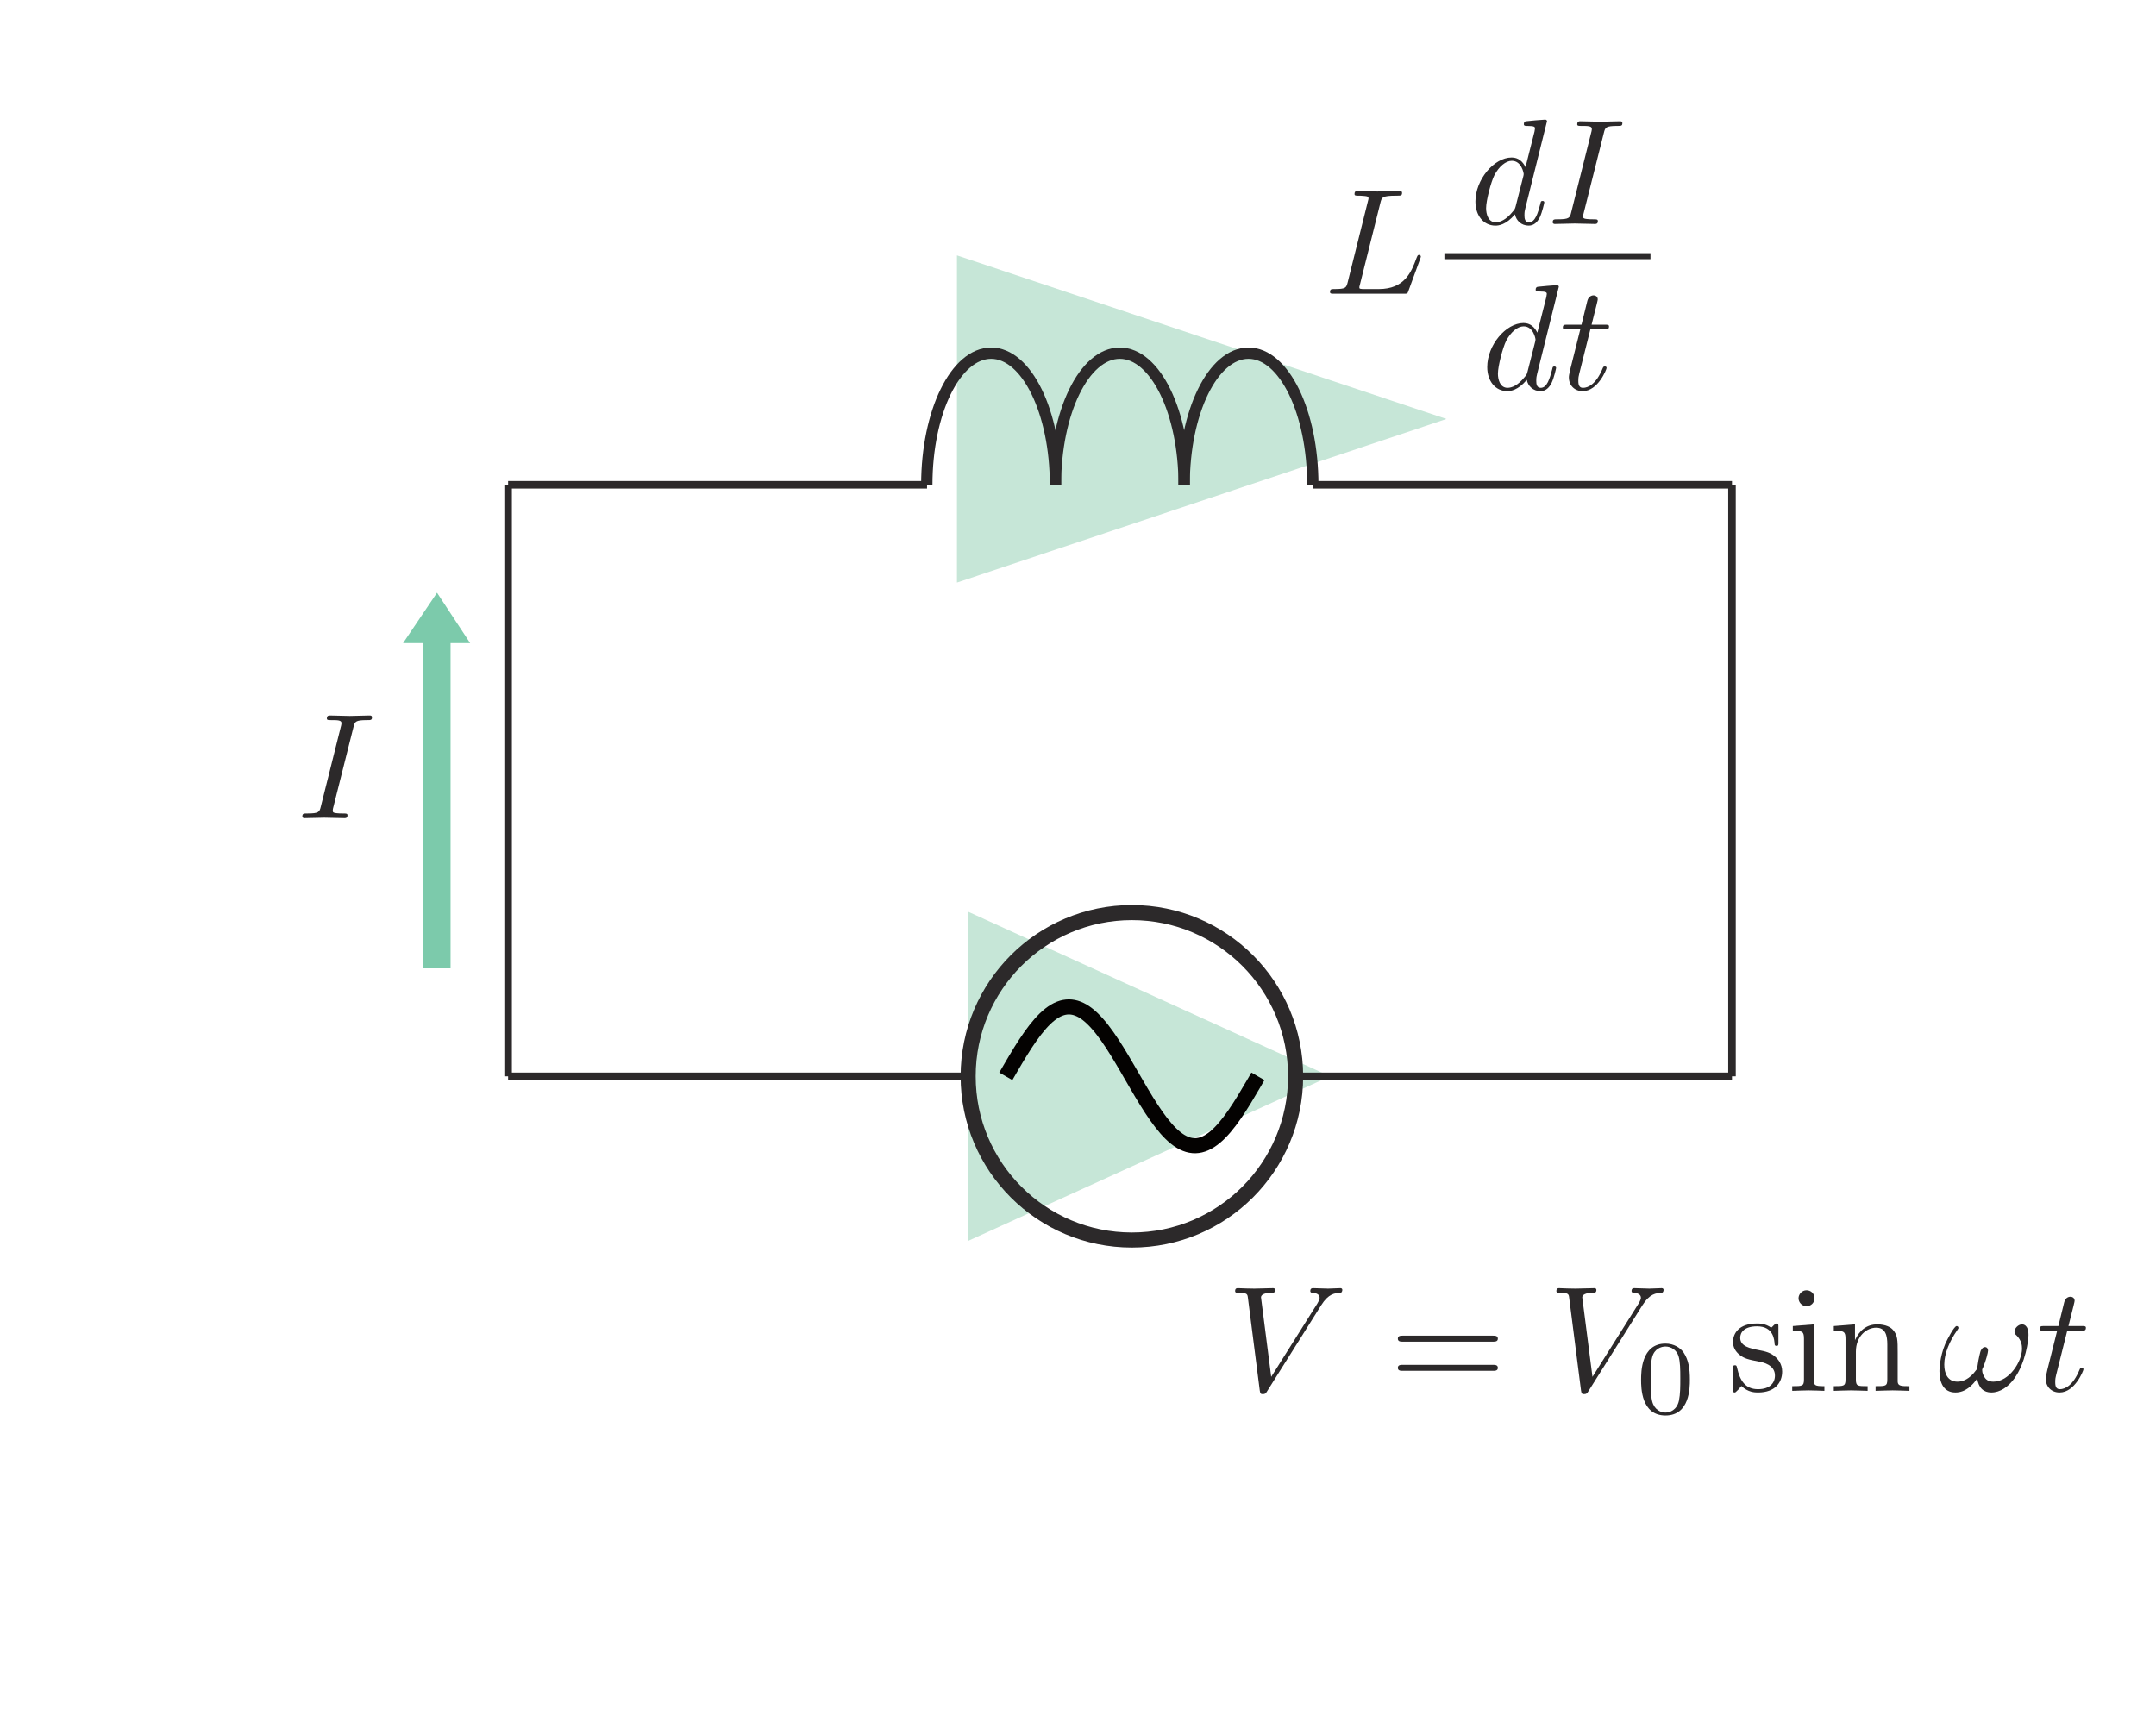 <?xml version="1.0" encoding="UTF-8" standalone="no"?> <svg xmlns="http://www.w3.org/2000/svg" xmlns:xlink="http://www.w3.org/1999/xlink" version="1.1" width="159pt" height="127pt" viewBox="0 0 159 127"><g><path transform="matrix(.004,0,0,-.004,0,127)" d="M 24357.9 7681.39 C 24493.5 7897.68 24610 7906.29 24712.6 7911.57 C 24745.9 7914.36 24748.4 7961.61 24748.4 7964.39 C 24748.4 7986.63 24734.6 7997.48 24712.6 7997.48 C 24640.6 7997.48 24560.2 7989.14 24485.2 7989.14 C 24393.7 7989.14 24299.5 7997.48 24210.8 7997.48 C 24194.1 7997.48 24158 7997.48 24158 7944.66 C 24158 7914.36 24183 7911.57 24202.5 7911.57 C 24277.2 7906.29 24329.8 7878.21 24329.8 7820.11 C 24329.8 7778.69 24288.4 7717.53 24288.4 7714.75 L 23437.1 6362 L 23248.9 7828.45 C 23248.9 7875.43 23312.6 7911.57 23440.2 7911.57 C 23479.1 7911.57 23509.4 7911.57 23509.4 7966.89 C 23509.4 7991.92 23487.2 7997.48 23470.8 7997.48 C 23359.6 7997.48 23240.3 7989.14 23126.9 7989.14 C 23077.1 7989.14 23024.3 7991.92 22974.3 7991.92 C 22924.5 7991.92 22871.7 7997.48 22824.7 7997.48 C 22805.2 7997.48 22772.1 7997.48 22772.1 7944.66 C 22772.1 7911.57 22797.2 7911.57 22841.4 7911.57 C 22996.8 7911.57 22999.3 7886.55 23007.9 7817.33 L 23226.7 6106.8 C 23235 6051.48 23246.1 6043.14 23282.3 6043.14 C 23326.5 6043.14 23337.6 6057.04 23359.6 6092.9 L 24357.9 7681.39 " fill="#2c292a"></path><path transform="matrix(.004,0,0,-.004,0,127)" d="M 27524.2 6472.73 C 27563.1 6472.73 27615.6 6472.73 27615.6 6528.33 C 27615.6 6583.65 27563.1 6583.65 27521.1 6583.65 L 25866.2 6583.65 C 25824.8 6583.65 25771.9 6583.65 25771.9 6528.33 C 25771.9 6472.73 25824.8 6472.73 25863.4 6472.73 L 27524.2 6472.73 M 27521.1 7010.66 C 27563.1 7010.66 27615.6 7010.66 27615.6 7066.26 C 27615.6 7121.58 27563.1 7121.58 27524.2 7121.58 L 25863.4 7121.58 C 25824.8 7121.58 25771.9 7121.58 25771.9 7066.26 C 25771.9 7010.66 25824.8 7010.66 25866.2 7010.66 " fill="#2c292a"></path><path transform="matrix(.004,0,0,-.004,0,127)" d="M 30280.8 7681.39 C 30416.5 7897.68 30533 7906.29 30635.5 7911.57 C 30668.9 7914.36 30671.4 7961.61 30671.4 7964.39 C 30671.4 7986.63 30657.5 7997.48 30635.5 7997.48 C 30563.5 7997.48 30483.2 7989.14 30408.1 7989.14 C 30316.7 7989.14 30222.4 7997.48 30133.8 7997.48 C 30117.1 7997.48 30080.9 7997.48 30080.9 7944.66 C 30080.9 7914.36 30106 7911.57 30125.4 7911.57 C 30200.5 7906.29 30253 7878.21 30253 7820.11 C 30253 7778.69 30211.3 7717.53 30211.3 7714.75 L 29360.1 6362 L 29171.9 7828.45 C 29171.9 7875.43 29235.5 7911.57 29363.1 7911.57 C 29402.1 7911.57 29432.4 7911.57 29432.4 7966.89 C 29432.4 7991.92 29410.1 7997.48 29393.7 7997.48 C 29282.8 7997.48 29163.3 7989.14 29049.8 7989.14 C 29000.1 7989.14 28947.3 7991.92 28897.2 7991.92 C 28847.4 7991.92 28794.6 7997.48 28747.6 7997.48 C 28728.2 7997.48 28695.1 7997.48 28695.1 7944.66 C 28695.1 7911.57 28720.1 7911.57 28764.3 7911.57 C 28919.7 7911.57 28922.2 7886.55 28930.9 7817.33 L 29149.6 6106.8 C 29158 6051.48 29169.1 6043.14 29205.2 6043.14 C 29249.4 6043.14 29260.6 6057.04 29282.8 6092.9 L 30280.8 7681.39 " fill="#2c292a"></path><path transform="matrix(.004,0,0,-.004,0,127)" d="M 30706.2 5703.61 C 30617.3 5703.61 30498.9 5755.88 30459.9 5914.89 C 30433 6029.43 30433 6188.17 30433 6331.62 C 30433 6473.4 30433 6620.46 30461.9 6727.21 C 30502.7 6880.11 30626.7 6920.98 30706.2 6920.98 C 30811 6920.98 30911.7 6856.76 30946.7 6744.45 C 30977.8 6639.92 30979.5 6500.36 30979.5 6331.62 C 30979.5 6188.17 30979.5 6045 30954.5 5922.68 C 30915.6 5746.15 30783.8 5703.61 30706.2 5703.61 M 31156 6306.6 C 31156 6519.82 31130.7 6672.72 31041.5 6808.66 C 30981.5 6897.63 30861.4 6975.19 30706.2 6975.19 C 30256.7 6975.19 30256.7 6446.15 30256.7 6306.6 C 30256.7 6166.76 30256.7 5649.41 30706.2 5649.41 C 31156 5649.41 31156 6166.76 31156 6306.6 " fill="#2c292a"></path><path transform="matrix(.004,0,0,-.004,0,127)" d="M 32436.4 6641.86 C 32497.6 6630.75 32724.7 6586.54 32724.7 6386.94 C 32724.7 6245.44 32627.7 6134.52 32411.4 6134.52 C 32178.4 6134.52 32078.9 6292.7 32026.1 6528.44 C 32017.7 6564.3 32015 6575.42 31987.4 6575.42 C 31951.3 6575.42 31951.3 6555.96 31951.3 6506.2 L 31951.3 6140.07 C 31951.3 6092.82 31951.3 6073.63 31981.6 6073.63 C 31995.5 6073.63 31998.6 6076.41 32051.1 6128.96 C 32056.7 6134.52 32056.7 6140.07 32106.4 6192.89 C 32228.5 6076.41 32353.3 6073.63 32411.4 6073.63 C 32730.3 6073.63 32857.8 6259.34 32857.8 6458.94 C 32857.8 6605.73 32774.7 6689.13 32741.4 6722.21 C 32649.9 6810.89 32541.8 6833.13 32425.3 6855.37 C 32269.9 6885.95 32084.2 6922.09 32084.2 7082.77 C 32084.2 7179.79 32156.5 7293.5 32395 7293.5 C 32699.7 7293.5 32713.6 7043.85 32719.4 6957.95 C 32721.9 6932.93 32746.9 6932.93 32752.5 6932.93 C 32788.6 6932.93 32788.6 6946.83 32788.6 6999.38 L 32788.6 7279.6 C 32788.6 7326.58 32788.6 7346.04 32757.8 7346.04 C 32743.9 7346.04 32738.6 7346.04 32702.4 7312.68 C 32694.4 7301.56 32666.3 7276.82 32655.5 7268.48 C 32550.1 7346.04 32436.4 7346.04 32395 7346.04 C 32056.7 7346.04 31951.3 7160.34 31951.3 7005.21 C 31951.3 6907.91 31995.5 6830.63 32070.6 6769.47 C 32159.2 6697.19 32236.8 6680.79 32436.4 6641.86 " fill="#2c292a"></path><path transform="matrix(.004,0,0,-.004,0,127)" d="M 33453.7 7811.69 C 33453.7 7900.37 33384.2 7958.75 33306.6 7958.75 C 33220.7 7958.75 33159.5 7883.97 33159.5 7811.69 C 33159.5 7736.91 33220.7 7664.91 33306.6 7664.91 C 33384.2 7664.91 33453.7 7723.29 33453.7 7811.69 M 33442.5 7329.64 L 33054.2 7298.78 L 33054.2 7213.16 C 33234.6 7213.16 33259.6 7196.2 33259.6 7060.53 L 33259.6 6314.66 C 33259.6 6190.11 33228.8 6190.11 33043.1 6190.11 L 33043.1 6103.93 C 33132 6106.71 33281.6 6112.55 33348 6112.55 C 33445.3 6112.55 33542.1 6106.71 33636.3 6103.93 L 33636.3 6190.11 C 33453.7 6190.11 33442.5 6204.02 33442.5 6311.88 " fill="#2c292a"></path><path transform="matrix(.004,0,0,-.004,0,127)" d="M 34025.7 7057.78 L 34025.7 6314.69 C 34025.7 6190.14 33995.4 6190.14 33809.7 6190.14 L 33809.7 6103.96 C 33906.4 6106.74 34047.9 6112.58 34123 6112.58 C 34194.7 6112.58 34339 6106.74 34433.2 6103.96 L 34433.2 6190.14 C 34247.5 6190.14 34216.9 6190.14 34216.9 6314.69 L 34216.9 6824.82 C 34216.9 7113.1 34413.8 7268.5 34591.1 7268.5 C 34765.7 7268.5 34796.3 7118.94 34796.3 6960.48 L 34796.3 6314.69 C 34796.3 6190.14 34765.7 6190.14 34580 6190.14 L 34580 6103.96 C 34677.3 6106.74 34818.8 6112.58 34893.3 6112.58 C 34965.6 6112.58 35109.6 6106.74 35203.8 6103.96 L 35203.8 6190.14 C 35059.8 6190.14 34990.6 6190.14 34987.6 6273.27 L 34987.6 6802.58 C 34987.6 7041.1 34987.6 7127 34901.6 7226.8 C 34863 7273.79 34771.5 7329.66 34610.6 7329.66 C 34408.2 7329.66 34277.8 7210.4 34200.3 7038.32 L 34200.3 7329.66 L 33809.7 7298.81 L 33809.7 7213.18 C 34003.7 7213.18 34025.7 7193.45 34025.7 7057.78 " fill="#2c292a"></path><path transform="matrix(.004,0,0,-.004,0,127)" d="M 36453.6 6331.56 C 36478.6 6156.7 36572.8 6073.58 36714 6073.58 C 36877.8 6073.58 37027.3 6178.94 37138.3 6331.56 C 37346.2 6619.57 37398.8 7038.24 37398.8 7132.76 C 37398.8 7329.58 37296.2 7329.58 37279.8 7329.58 C 37210.6 7329.58 37141.3 7257.3 37141.3 7196.14 C 37141.3 7160.28 37157.7 7143.6 37182.8 7121.64 C 37271.4 7030.18 37279.8 6941.21 37279.8 6880.33 C 37279.8 6644.59 37044 6273.18 36753 6273.18 C 36727.9 6273.18 36650.4 6273.18 36600.3 6337.12 C 36567.3 6381.32 36545 6433.87 36545 6489.46 C 36545 6497.8 36545 6503.37 36562 6533.95 C 36614.5 6658.49 36653.4 6811.11 36653.4 6846.97 C 36653.4 6880.33 36633.7 6910.91 36595.1 6910.91 C 36564.5 6910.91 36539.7 6885.89 36517.2 6841.41 C 36511.9 6827.51 36478.6 6705.75 36459.4 6561.47 C 36453.6 6511.43 36453.6 6506.14 36434.4 6486.69 C 36312.3 6317.38 36184.7 6273.18 36090.5 6273.18 C 35907.3 6273.18 35846.4 6425.8 35846.4 6589.27 C 35846.4 6797.21 35949.3 7027.39 36079.4 7213.1 C 36107.2 7252.02 36107.2 7257.3 36107.2 7265.64 C 36107.2 7287.6 36090.5 7298.72 36073.8 7298.72 C 36029.6 7298.72 35902 7055.2 35863.1 6966.23 C 35760.5 6719.65 35757.7 6492.25 35757.7 6467.23 C 35757.7 6245.38 35841.1 6073.58 36051.8 6073.58 C 36231.7 6073.58 36365.2 6201.18 36453.6 6331.56 " fill="#2c292a"></path><path transform="matrix(.004,0,0,-.004,0,127)" d="M 38114 7213.07 L 38374.5 7213.07 C 38430.1 7213.07 38457.6 7213.07 38457.6 7268.39 C 38457.6 7298.97 38430.1 7298.97 38380 7298.97 L 38135.9 7298.97 C 38235.7 7692.62 38249.6 7747.95 38249.6 7764.63 C 38249.6 7811.61 38216.6 7839.41 38169.3 7839.41 C 38160.9 7839.41 38083.4 7836.63 38058.4 7739.88 L 37950.2 7298.97 L 37689.7 7298.97 C 37634.1 7298.97 37606.6 7298.97 37606.6 7246.15 C 37606.6 7213.07 37628.6 7213.07 37684.2 7213.07 L 37928 7213.07 C 37728.4 6425.78 37717.5 6378.52 37717.5 6328.48 C 37717.5 6178.91 37822.6 6073.55 37972.5 6073.55 C 38255.2 6073.55 38413.1 6478.32 38413.1 6500.56 C 38413.1 6528.36 38391.1 6528.36 38380 6528.36 C 38355 6528.36 38352.2 6520.02 38338.6 6489.44 C 38219.3 6201.15 38072.3 6134.43 37978 6134.43 C 37919.9 6134.43 37892.1 6170.57 37892.1 6262.04 C 37892.1 6328.48 37897.7 6348.21 37908.8 6395.2 L 38114 7213.07 " fill="#2c292a"></path><path transform="matrix(.004,0,0,-.004,0,127)" d="M 6516.99 18344.2 C 6542.01 18443.7 6550.35 18471.8 6769.13 18471.8 C 6835.85 18471.8 6858.09 18471.8 6858.09 18524.4 C 6858.09 18557.7 6827.51 18557.7 6816.39 18557.7 C 6736.05 18557.7 6530.89 18549.1 6450.55 18549.1 C 6367.42 18549.1 6164.76 18557.7 6081.92 18557.7 C 6062.46 18557.7 6026.32 18557.7 6026.32 18502.1 C 6026.32 18471.8 6051.34 18471.8 6104.16 18471.8 C 6220.64 18471.8 6295.14 18471.8 6295.14 18419.3 C 6295.14 18405.1 6295.14 18399.5 6289.86 18374.5 L 5915.39 16880.3 C 5890.38 16777.7 5882.31 16750.2 5663.25 16750.2 C 5599.31 16750.2 5574.29 16750.2 5574.29 16694.6 C 5574.29 16664.3 5607.65 16664.3 5616.27 16664.3 C 5696.61 16664.3 5898.71 16672.3 5979.06 16672.3 C 6062.46 16672.3 6267.62 16664.3 6350.74 16664.3 C 6372.71 16664.3 6406.34 16664.3 6406.34 16716.8 C 6406.34 16750.2 6383.82 16750.2 6322.95 16750.2 C 6273.18 16750.2 6259.28 16750.2 6203.68 16755.7 C 6145.58 16761.3 6134.46 16772.4 6134.46 16802.7 C 6134.46 16824.9 6140.3 16847.2 6145.58 16866.6 L 6516.99 18344.2 " fill="#2c292a"></path><path transform="matrix(.004,0,0,-.004,0,127)" d="M 25450.3 28011.5 C 25475.1 28111.3 25483.4 28141.9 25744.2 28141.9 C 25827 28141.9 25849.5 28141.9 25849.5 28194.4 C 25849.5 28227.8 25818.9 28227.8 25805 28227.8 C 25713.6 28227.8 25486.2 28219.4 25394.7 28219.4 C 25311.6 28219.4 25109.2 28227.8 25026.1 28227.8 C 25006.6 28227.8 24973.3 28227.8 24973.3 28172.2 C 24973.3 28141.9 24998.3 28141.9 25050.8 28141.9 C 25056.7 28141.9 25109.2 28141.9 25156.2 28136.3 C 25206.2 28130.8 25231.3 28128 25231.3 28091.8 C 25231.3 28080.7 25228.5 28072.7 25220.1 28039.3 L 24848.7 26550.6 C 24820.9 26442.5 24815.4 26420.2 24596.3 26420.2 C 24549.3 26420.2 24521.5 26420.2 24521.5 26364.9 C 24521.5 26334.3 24546.5 26334.3 24596.3 26334.3 L 25879.8 26334.3 C 25946.3 26334.3 25949.3 26334.3 25965.7 26381.6 L 26185.1 26980.4 C 26195.9 27010.7 26195.9 27016.3 26195.9 27019 C 26195.9 27030.2 26187.6 27049.6 26162.8 27049.6 C 26137.8 27049.6 26135 27035.7 26115.6 26991.2 C 26021.3 26736.3 25899.3 26420.2 25419.7 26420.2 L 25159 26420.2 C 25120.3 26420.2 25114.8 26420.2 25098.1 26423 C 25070.6 26425.8 25062.2 26428.6 25062.2 26450.8 C 25062.2 26459.2 25062.2 26464.7 25075.9 26514.5 L 25450.3 28011.5 " fill="#2c292a"></path><path transform="matrix(.004,0,0,-.004,0,127)" d="M 27945.3 27950.1 C 27931.4 27900.4 27931.4 27894.8 27889.9 27847.8 C 27767.6 27695.2 27654.2 27651 27576.6 27651 C 27437.9 27651 27399 27803.4 27399 27911.2 C 27399 28049.9 27487.7 28391.1 27551.6 28518.7 C 27637.5 28682.1 27762.3 28784.7 27873 28784.7 C 28053.4 28784.7 28092 28557.6 28092 28540.6 C 28092 28523.9 28086.8 28507.5 28083.7 28493.6 L 27945.3 27950.1 M 28521.8 29513.9 C 28521.8 29516.7 28521.8 29544.2 28485.7 29544.2 C 28444.3 29544.2 28181 29519.5 28133.7 29513.9 C 28111.8 29510.8 28094.8 29496.9 28094.8 29461.4 C 28094.8 29427.7 28119.8 29427.7 28161.3 29427.7 C 28294.7 29427.7 28300 29408.5 28300 29380.7 L 28291.6 29325.1 L 28125.4 28668.2 C 28075.6 28770.8 27995.3 28845.9 27870.2 28845.9 C 27545.8 28845.9 27202.2 28438.3 27202.2 28033.6 C 27202.2 27772.8 27354.8 27589.9 27570.8 27589.9 C 27626.7 27589.9 27765.1 27601 27931.4 27797.8 C 27953.6 27681.3 28050.6 27589.9 28183.5 27589.9 C 28280.5 27589.9 28344.5 27653.8 28388.9 27742.5 C 28435.9 27842 28472.1 28011.3 28472.1 28016.6 C 28472.1 28044.7 28447 28044.7 28438.7 28044.7 C 28410.9 28044.7 28408.1 28033.6 28400.1 27994.6 C 28352.8 27814.5 28302.8 27651 28189.1 27651 C 28114.3 27651 28105.9 27723 28105.9 27778.3 C 28105.9 27844.8 28111.8 27864.2 28122.6 27911.2 " fill="#2c292a"></path><path transform="matrix(.004,0,0,-.004,0,127)" d="M 29570.1 29300.2 C 29595.1 29400 29603.4 29427.8 29822.5 29427.8 C 29888.9 29427.8 29911.2 29427.8 29911.2 29480.4 C 29911.2 29514 29880.6 29514 29869.5 29514 C 29789.1 29514 29584 29505.4 29503.6 29505.4 C 29420.5 29505.4 29218.1 29514 29135 29514 C 29115.6 29514 29079.4 29514 29079.4 29458.1 C 29079.4 29427.8 29104.4 29427.8 29157.3 29427.8 C 29273.7 29427.8 29348.2 29427.8 29348.2 29375.3 C 29348.2 29361.4 29348.2 29355.8 29343 29330.8 L 28968.5 27836.6 C 28943.7 27734 28935.4 27706.5 28716.3 27706.5 C 28652.4 27706.5 28627.4 27706.5 28627.4 27650.9 C 28627.4 27620.3 28660.7 27620.3 28669.4 27620.3 C 28749.7 27620.3 28951.8 27628.6 29032.2 27628.6 C 29115.6 27628.6 29320.7 27620.3 29403.8 27620.3 C 29425.8 27620.3 29459.4 27620.3 29459.4 27672.8 C 29459.4 27706.5 29436.9 27706.5 29376.3 27706.5 C 29326.3 27706.5 29312.4 27706.5 29256.8 27711.7 C 29198.7 27717.6 29187.6 27728.4 29187.6 27759 C 29187.6 27781 29193.4 27803.2 29198.7 27822.9 L 29570.1 29300.2 " fill="#2c292a"></path><path transform="matrix(.004,0,0,-.004,0,127)" stroke-width="110.644" stroke-linecap="butt" stroke-miterlimit="10" stroke-linejoin="miter" fill="none" stroke="#2c292a" d="M 26630.2 27026.5 L 30429.6 27026.5 "></path><path transform="matrix(.004,0,0,-.004,0,127)" d="M 28163.2 24898.1 C 28149.3 24848.4 28149.3 24842.8 28107.9 24795.8 C 27985.6 24643.2 27872.2 24599 27794.6 24599 C 27655.9 24599 27617 24751.3 27617 24859.2 C 27617 24997.9 27705.6 25339 27769.6 25466.6 C 27855.5 25630.1 27980.3 25732.7 28091 25732.7 C 28271.4 25732.7 28310 25505.6 28310 25488.9 C 28310 25471.9 28304.7 25455.5 28301.7 25441.6 L 28163.2 24898.1 M 28739.8 26461.9 C 28739.8 26464.7 28739.8 26492.2 28703.7 26492.2 C 28662.2 26492.2 28399 26467.4 28351.7 26461.9 C 28329.8 26458.8 28312.8 26444.9 28312.8 26409.3 C 28312.8 26375.7 28337.8 26375.7 28379.2 26375.7 C 28512.4 26375.7 28518 26356.5 28518 26328.7 L 28509.6 26273.1 L 28343.4 25616.2 C 28293.6 25718.8 28213.3 25793.8 28088.2 25793.8 C 27763.8 25793.8 27420.1 25386.3 27420.1 24981.5 C 27420.1 24720.8 27572.8 24537.8 27788.8 24537.8 C 27844.6 24537.8 27983.1 24549 28149.3 24745.8 C 28171.6 24629.3 28268.6 24537.8 28401.5 24537.8 C 28498.5 24537.8 28562.4 24601.8 28606.9 24690.5 C 28653.9 24790 28690 24959.3 28690 24964.8 C 28690 24992.6 28665 24992.6 28656.4 24992.6 C 28628.9 24992.6 28626.1 24981.5 28618 24942.6 C 28570.8 24762.5 28520.7 24599 28407 24599 C 28332.3 24599 28323.9 24671 28323.9 24726.3 C 28323.9 24792.8 28329.8 24812.2 28340.6 24859.2 " fill="#2c292a"></path><path transform="matrix(.004,0,0,-.004,0,127)" d="M 29321.4 25677.3 L 29581.9 25677.3 C 29637.5 25677.3 29665 25677.3 29665 25732.6 C 29665 25763.2 29637.5 25763.2 29587.5 25763.2 L 29343.7 25763.2 C 29443.2 26156.8 29457.4 26212.4 29457.4 26228.8 C 29457.4 26276.1 29424 26303.9 29376.7 26303.9 C 29368.7 26303.9 29291.1 26300.8 29266.1 26204.1 L 29157.9 25763.2 L 28897.5 25763.2 C 28841.9 25763.2 28814.3 25763.2 28814.3 25710.4 C 28814.3 25677.3 28836.3 25677.3 28891.6 25677.3 L 29135.7 25677.3 C 28936.1 24890 28925 24842.7 28925 24792.7 C 28925 24643.1 29030.3 24537.8 29179.9 24537.8 C 29462.9 24537.8 29620.8 24942.5 29620.8 24964.8 C 29620.8 24992.6 29598.6 24992.6 29587.5 24992.6 C 29562.7 24992.6 29559.7 24984.2 29546 24953.6 C 29426.8 24665.4 29280 24598.9 29185.8 24598.9 C 29127.4 24598.9 29099.6 24634.8 29099.6 24726.2 C 29099.6 24792.7 29105.4 24812.4 29116.5 24859.4 L 29321.4 25677.3 " fill="#2c292a"></path><path transform="matrix(.004,0,0,-.004,0,127)" d="M 17849.5 14938.4 L 24521.5 11903.8 L 17849.5 8869.14 " fill="#c6e6d7"></path><path transform="matrix(.004,0,0,-.004,0,127)" stroke-width="139" stroke-linecap="butt" stroke-miterlimit="4" stroke-linejoin="miter" fill="none" stroke="#2c292a" d="M 23887.4 11903.5 L 31932.4 11903.5 "></path><path transform="matrix(.004,0,0,-.004,0,127)" stroke-width="139" stroke-linecap="butt" stroke-miterlimit="4" stroke-linejoin="miter" fill="none" stroke="#2c292a" d="M 9367.85 11903.5 L 17849.6 11903.5 "></path><path transform="matrix(.004,0,0,-.004,0,127)" stroke-width="139" stroke-linecap="butt" stroke-miterlimit="10" stroke-linejoin="miter" fill="none" stroke="#2c292a" d="M 9367.85 22810.9 L 9367.85 11903.6 "></path><path transform="matrix(.004,0,0,-.004,0,127)" stroke-width="139" stroke-linecap="butt" stroke-miterlimit="4" stroke-linejoin="miter" fill="none" stroke="#2c292a" d="M 31932.5 11903.5 L 31932.5 22810.8 "></path><path transform="matrix(.004,0,0,-.004,0,127)" stroke-width="278" stroke-linecap="square" stroke-miterlimit="4" stroke-linejoin="miter" fill="none" stroke="#2c292a" d="M 20868.5 8884.88 C 19201 8884.88 17849.7 10236.2 17849.7 11903.7 C 17849.7 13570.8 19201 14922.5 20868.5 14922.5 C 22535.6 14922.5 23887 13570.8 23887 11903.7 C 23887 10236.2 22535.6 8884.88 20868.5 8884.88 Z "></path><path transform="matrix(.004,0,0,-.004,0,127)" stroke-width="278" stroke-linecap="butt" stroke-miterlimit="10" stroke-linejoin="miter" fill="none" stroke="#040201" d="M 18544.5 11903.5 C 18575.1 11956.9 18606.3 12010.3 18637.1 12063.4 C 18696.6 12165.4 18756.7 12266.9 18817.5 12365.6 C 18876.2 12460.1 18936.3 12552.6 18998.2 12640.2 C 19056.3 12722.5 19116.4 12800.6 19178.9 12871.5 C 19236.5 12936.8 19296.8 12996.3 19359.6 13045.3 C 19417.7 13090.9 19477.8 13127.3 19540.1 13151.2 C 19594.6 13172.3 19650.7 13183.4 19706.6 13183.4 C 19762.5 13183.4 19818.3 13172.3 19872.8 13151.2 C 19935.1 13127.3 19995.4 13090.9 20053.5 13045.3 C 20116.1 12996.3 20176.4 12936.8 20234 12871.5 C 20296.8 12800.6 20356.8 12722.5 20414.7 12640.2 C 20476.6 12552.6 20536.7 12460.1 20595.4 12365.6 C 20656.5 12266.9 20716.3 12165.4 20775.8 12063.4 C 20806.9 12010.3 20837.8 11956.9 20868.4 11903.5 C 20897.8 11852.9 20927 11802.3 20956.5 11751.7 C 21016 11649.4 21075.5 11548.2 21136.9 11449 C 21195.6 11354.2 21255.6 11261.3 21317.6 11173.2 C 21375.7 11090.9 21435.5 11012.5 21498.3 10940.8 C 21555.8 10875.2 21615.9 10815.4 21678.7 10765.7 C 21736.5 10719.5 21797.1 10682.3 21859.4 10658.1 C 21918.6 10634.4 21979 10622.8 22039.8 10623.9 C 22100.7 10625.3 22161.6 10640 22220.5 10665.9 C 22282.8 10693.1 22343.1 10733.1 22401.2 10781.2 C 22464.1 10833.5 22523.8 10895.5 22581.7 10963.3 C 22644.2 11036.7 22704.3 11117.1 22762.4 11201 C 22824.4 11290.5 22884.1 11384.5 22942.8 11480.4 C 23003.9 11580.2 23064 11682.2 23123.5 11784.8 C 23146.6 11824.6 23169.4 11864 23192.2 11903.5 "></path><path transform="matrix(.004,0,0,-.004,0,127)" stroke-width="139" stroke-linecap="butt" stroke-miterlimit="4" stroke-linejoin="miter" fill="none" stroke="#2c292a" d="M 24208.8 22810.9 L 31932.5 22810.9 "></path><path transform="matrix(.004,0,0,-.004,0,127)" stroke-width="139" stroke-linecap="butt" stroke-miterlimit="4" stroke-linejoin="miter" fill="none" stroke="#2c292a" d="M 9367.85 22810.9 L 17091.8 22810.9 "></path><path transform="matrix(.004,0,0,-.004,0,127)" d="M 7431.33 19892.2 L 7792.45 19892.2 L 7792.45 13893.8 L 8306.75 13893.8 L 8306.75 19892.2 L 8667.88 19892.2 L 8057.11 20820.7 " fill="#7ccaab"></path><path transform="matrix(.004,0,0,-.004,0,127)" d="M 17643.2 27040.9 L 26668.5 24024.4 L 17643.2 21007.8 " fill="#c6e6d7"></path><path transform="matrix(.004,0,0,-.004,0,127)" stroke-width="208.5" stroke-linecap="butt" stroke-miterlimit="10" stroke-linejoin="miter" fill="none" stroke="#2c292a" d="M 21832 22810.9 C 21832 24151.2 22362.9 25237.9 23018.2 25237.9 C 23673.1 25237.9 24204.1 24151.2 24204.1 22810.9 "></path><path transform="matrix(.004,0,0,-.004,0,127)" stroke-width="208.5" stroke-linecap="butt" stroke-miterlimit="10" stroke-linejoin="miter" fill="none" stroke="#2c292a" d="M 19459.7 22810.9 C 19459.7 24151.2 19990.7 25237.9 20645.9 25237.9 C 21300.9 25237.9 21831.9 24151.2 21831.9 22810.9 "></path><path transform="matrix(.004,0,0,-.004,0,127)" stroke-width="208.5" stroke-linecap="butt" stroke-miterlimit="10" stroke-linejoin="miter" fill="none" stroke="#2c292a" d="M 17087.2 22810.9 C 17087.2 24151.2 17618.5 25237.9 18273.7 25237.9 C 18928.7 25237.9 19459.7 24151.2 19459.7 22810.9 "></path></g></svg> 